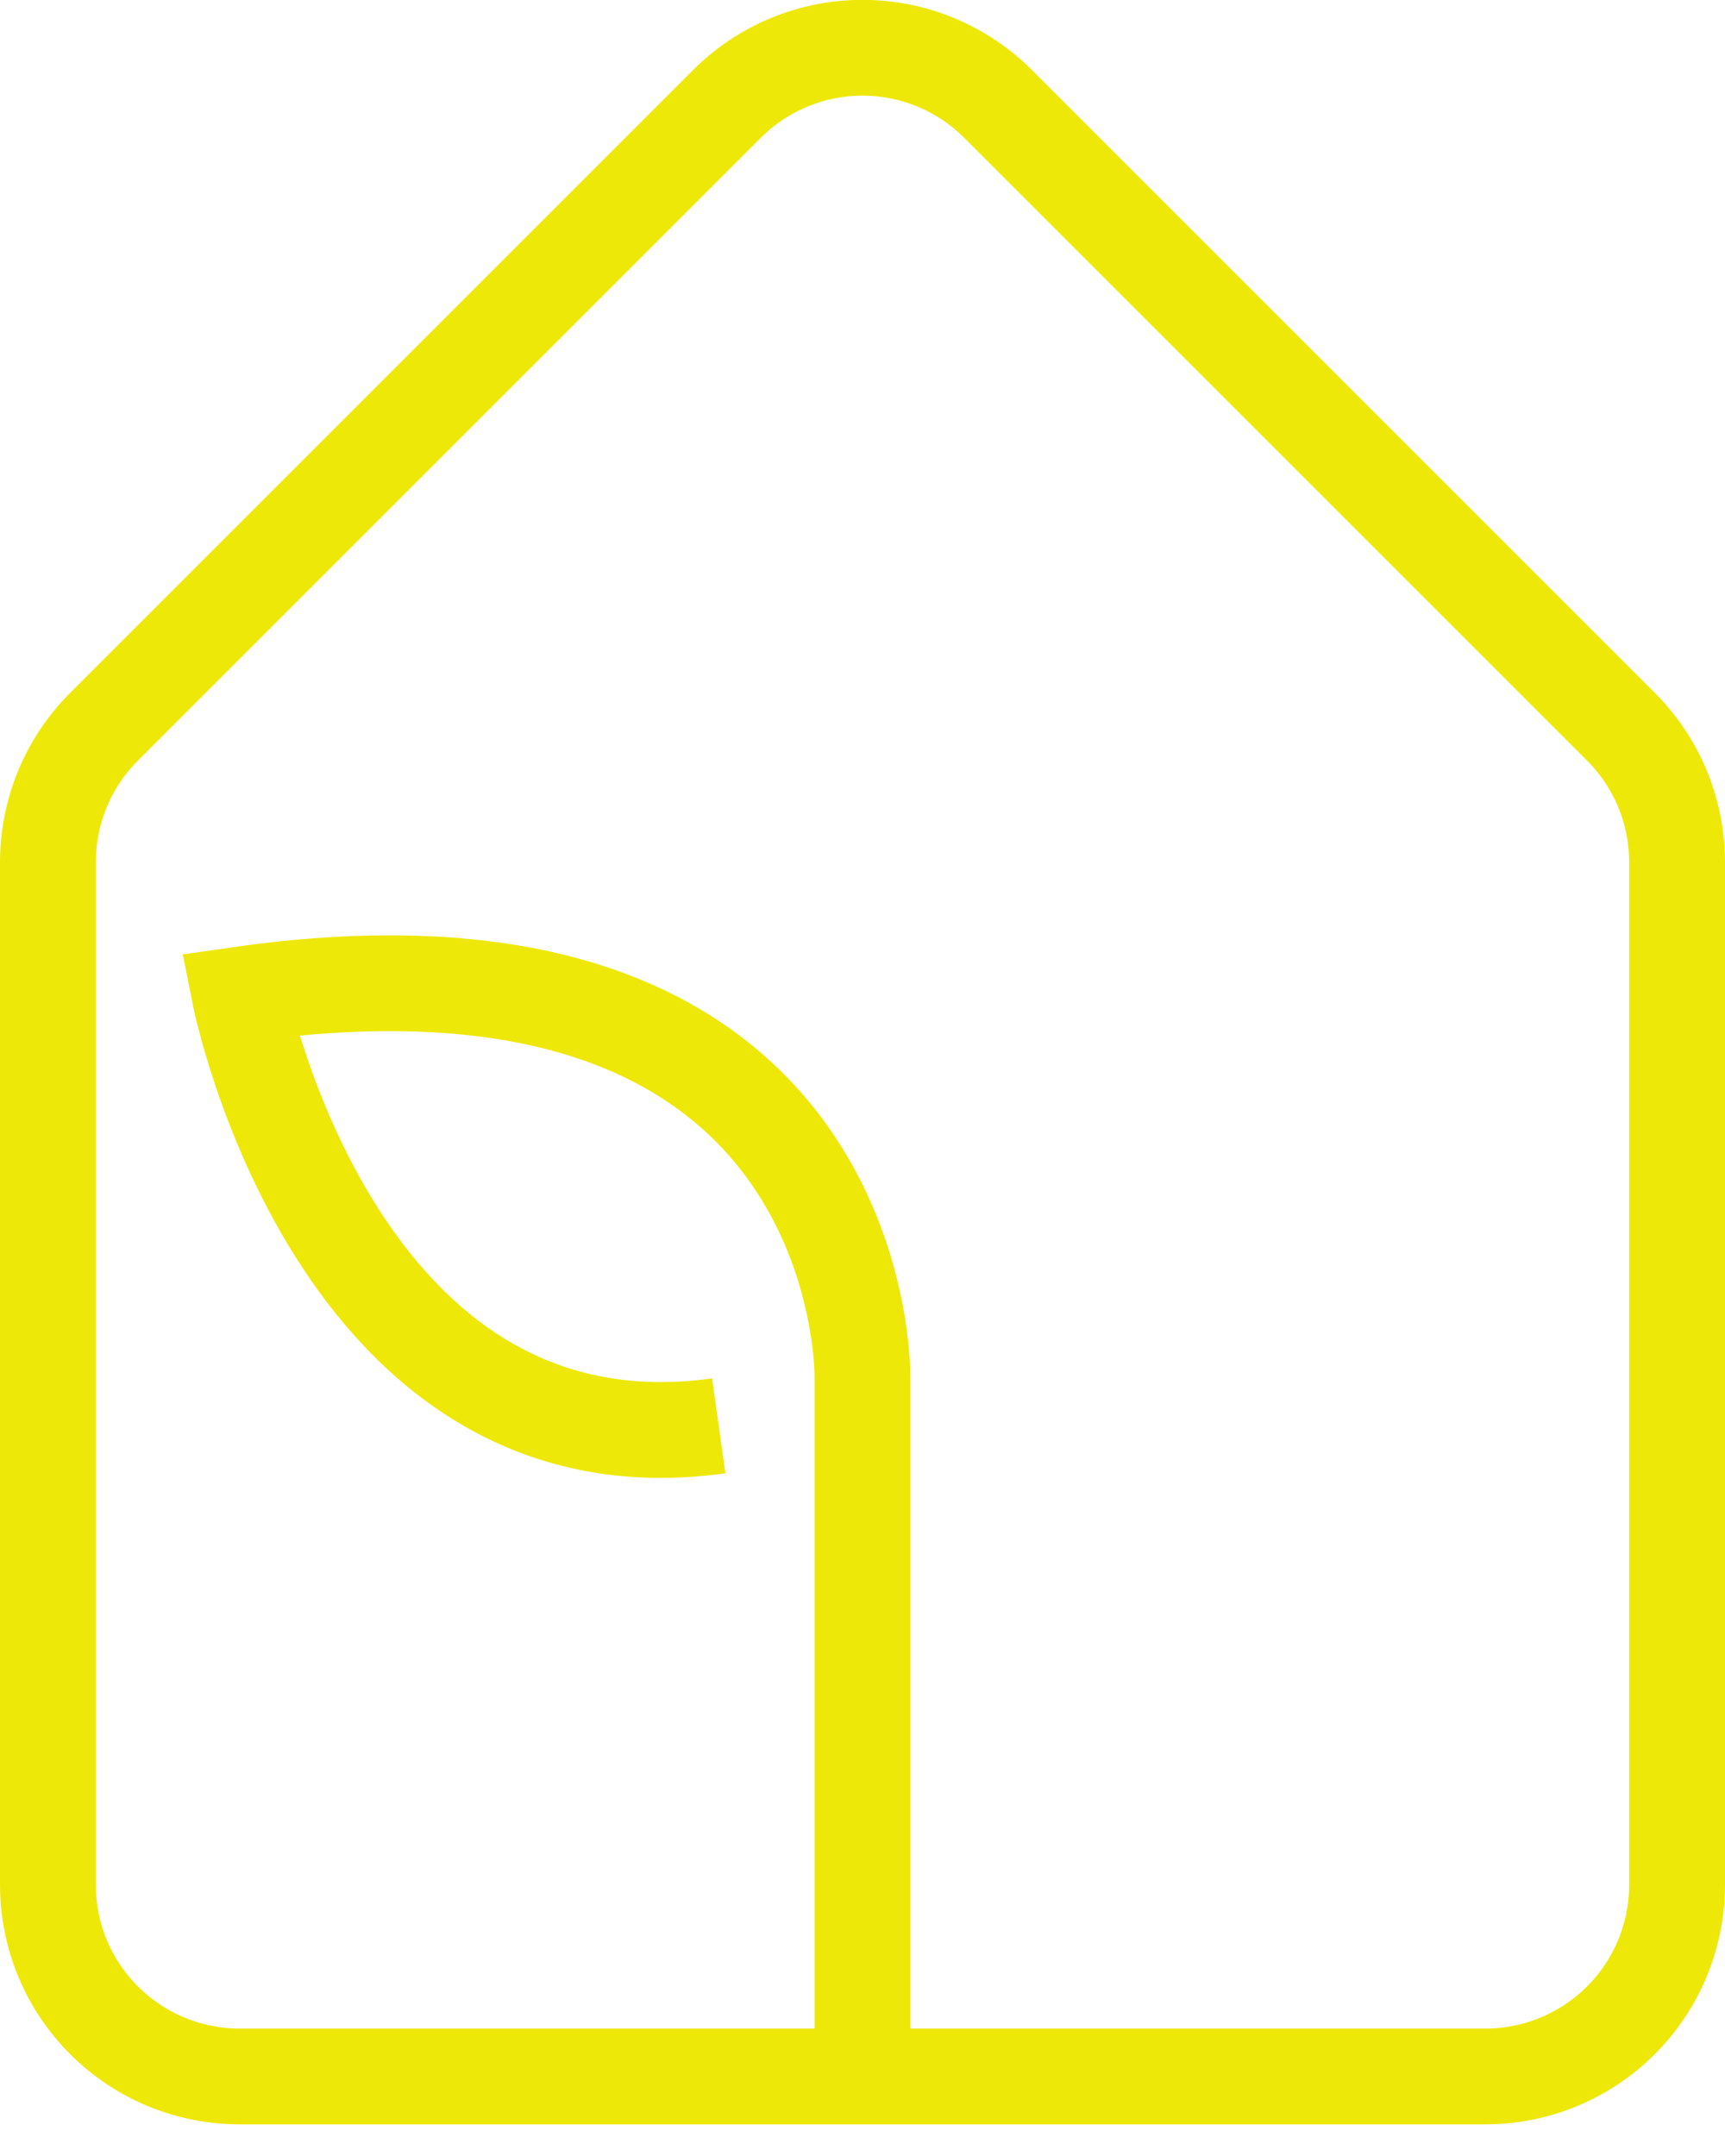 <svg width="36" height="45" viewBox="0 0 36 45" fill="none" xmlns="http://www.w3.org/2000/svg">
<path d="M15 29.76C7 30.88 5 20.76 5 20.76C18.17 18.88 18 28.76 18 28.76V43.34M18 43.34H5C3.939 43.34 2.922 42.918 2.172 42.168C1.421 41.418 1 40.401 1 39.34V18C1 17.474 1.103 16.954 1.303 16.468C1.504 15.983 1.799 15.541 2.17 15.17L15.17 2.17C15.541 1.798 15.983 1.503 16.468 1.302C16.954 1.1 17.474 0.997 18 0.997C18.526 0.997 19.046 1.1 19.532 1.302C20.017 1.503 20.459 1.798 20.83 2.17L33.83 15.17C34.201 15.541 34.496 15.983 34.697 16.468C34.897 16.954 35 17.474 35 18V39.34C35 40.401 34.578 41.418 33.828 42.168C33.078 42.918 32.061 43.34 31 43.34H18Z" stroke="#EEE809" stroke-width="2" stroke-miterlimit="10"/>
</svg>
